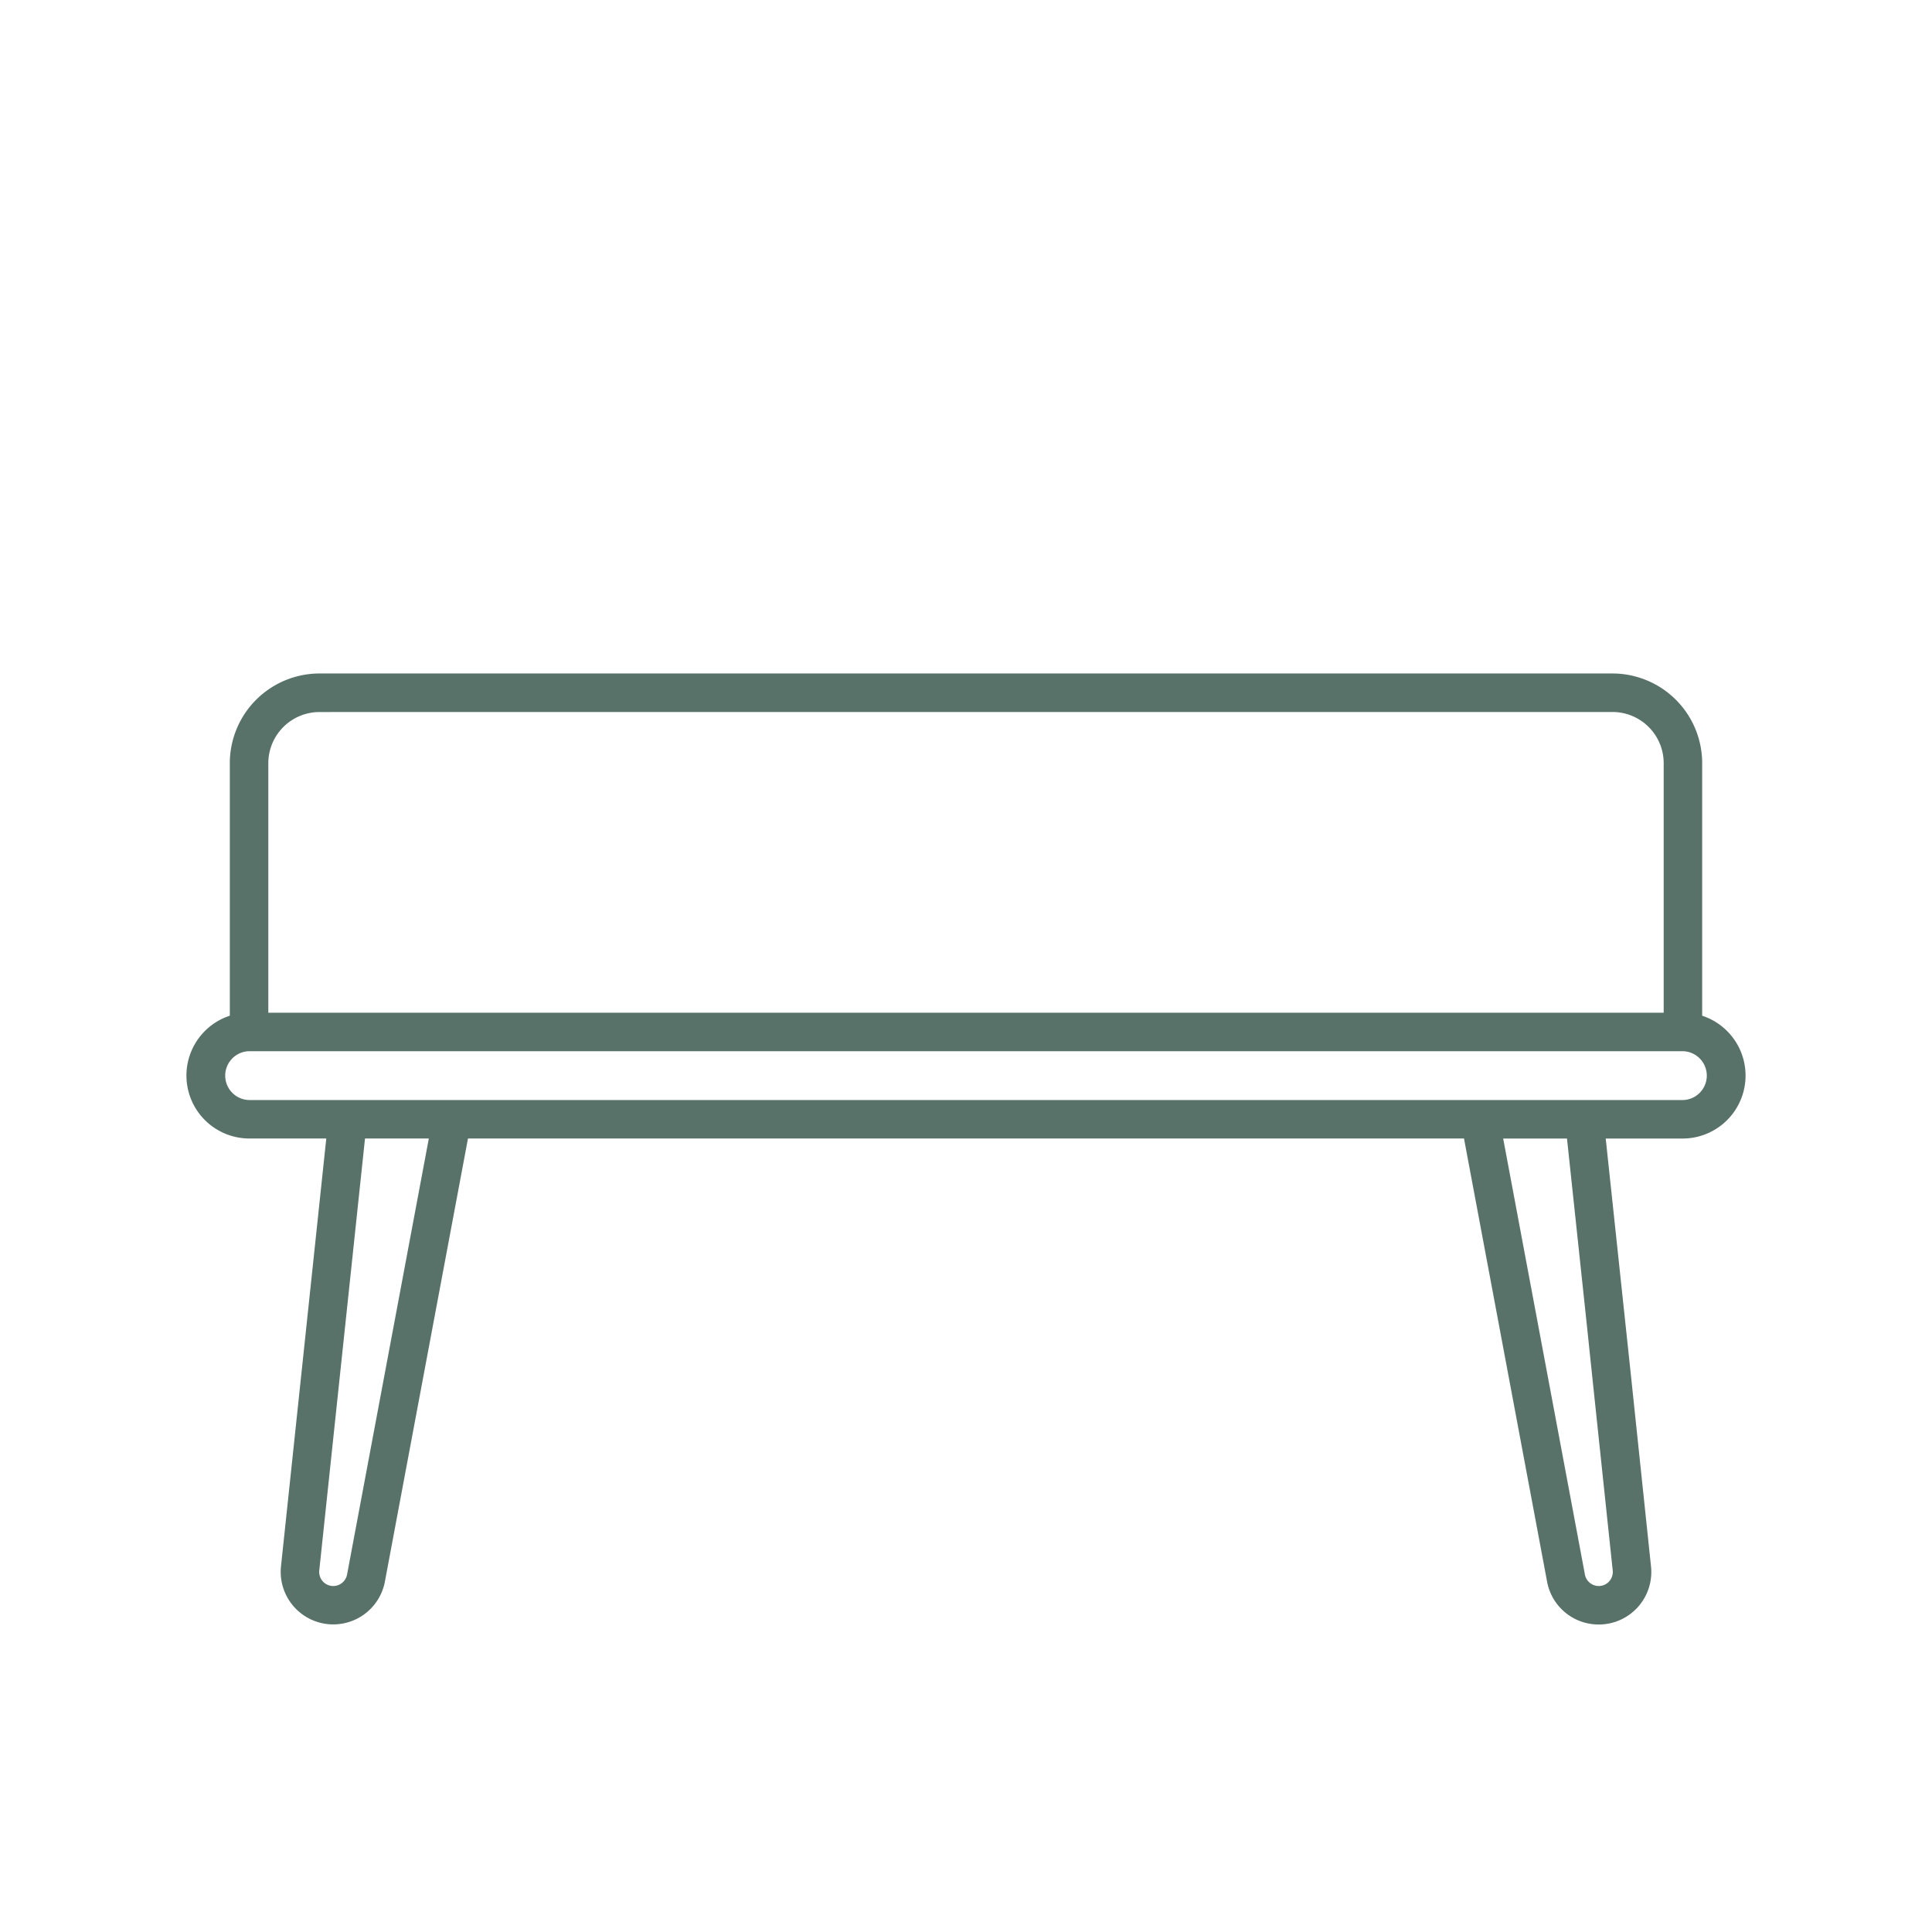 <svg xmlns="http://www.w3.org/2000/svg" width="148.1" height="148.1" viewBox="0 0 148.1 148.1"><g><rect width="148.1" height="148.1" style="fill: none"></rect><path d="M122.554,124.529a4.018,4.018,0,0,1-3.973-3.356l-6.356-33.9H35.874l-6.355,33.892a4.029,4.029,0,0,1-7.974-1.142l3.467-32.75H19.093a4.826,4.826,0,0,1-1.661-9.348l.185-.069V58.5a6.881,6.881,0,0,1,6.873-6.873h99.12a6.881,6.881,0,0,1,6.873,6.873V77.859l.185.069a4.826,4.826,0,0,1-1.66,9.348h-5.92l1.92,18.027,1.549,14.741a4.027,4.027,0,0,1-4,4.485Zm-1.071-3.888a1.085,1.085,0,0,0,1.07.937,1.077,1.077,0,0,0,1.071-1.2c-.018-.175-1.895-17.932-1.918-18.2L120.12,87.276h-4.892Zm-97.006-.286a1.088,1.088,0,0,0,.262.861,1.079,1.079,0,0,0,1.871-.542l6.262-33.4H27.98ZM19.093,80.582a1.872,1.872,0,0,0,0,3.743H129.008a1.872,1.872,0,0,0,0-3.743Zm5.4-26A3.927,3.927,0,0,0,20.568,58.5V77.632H127.532V58.5a3.927,3.927,0,0,0-3.922-3.922Z" style="fill: #587269"></path></g></svg>